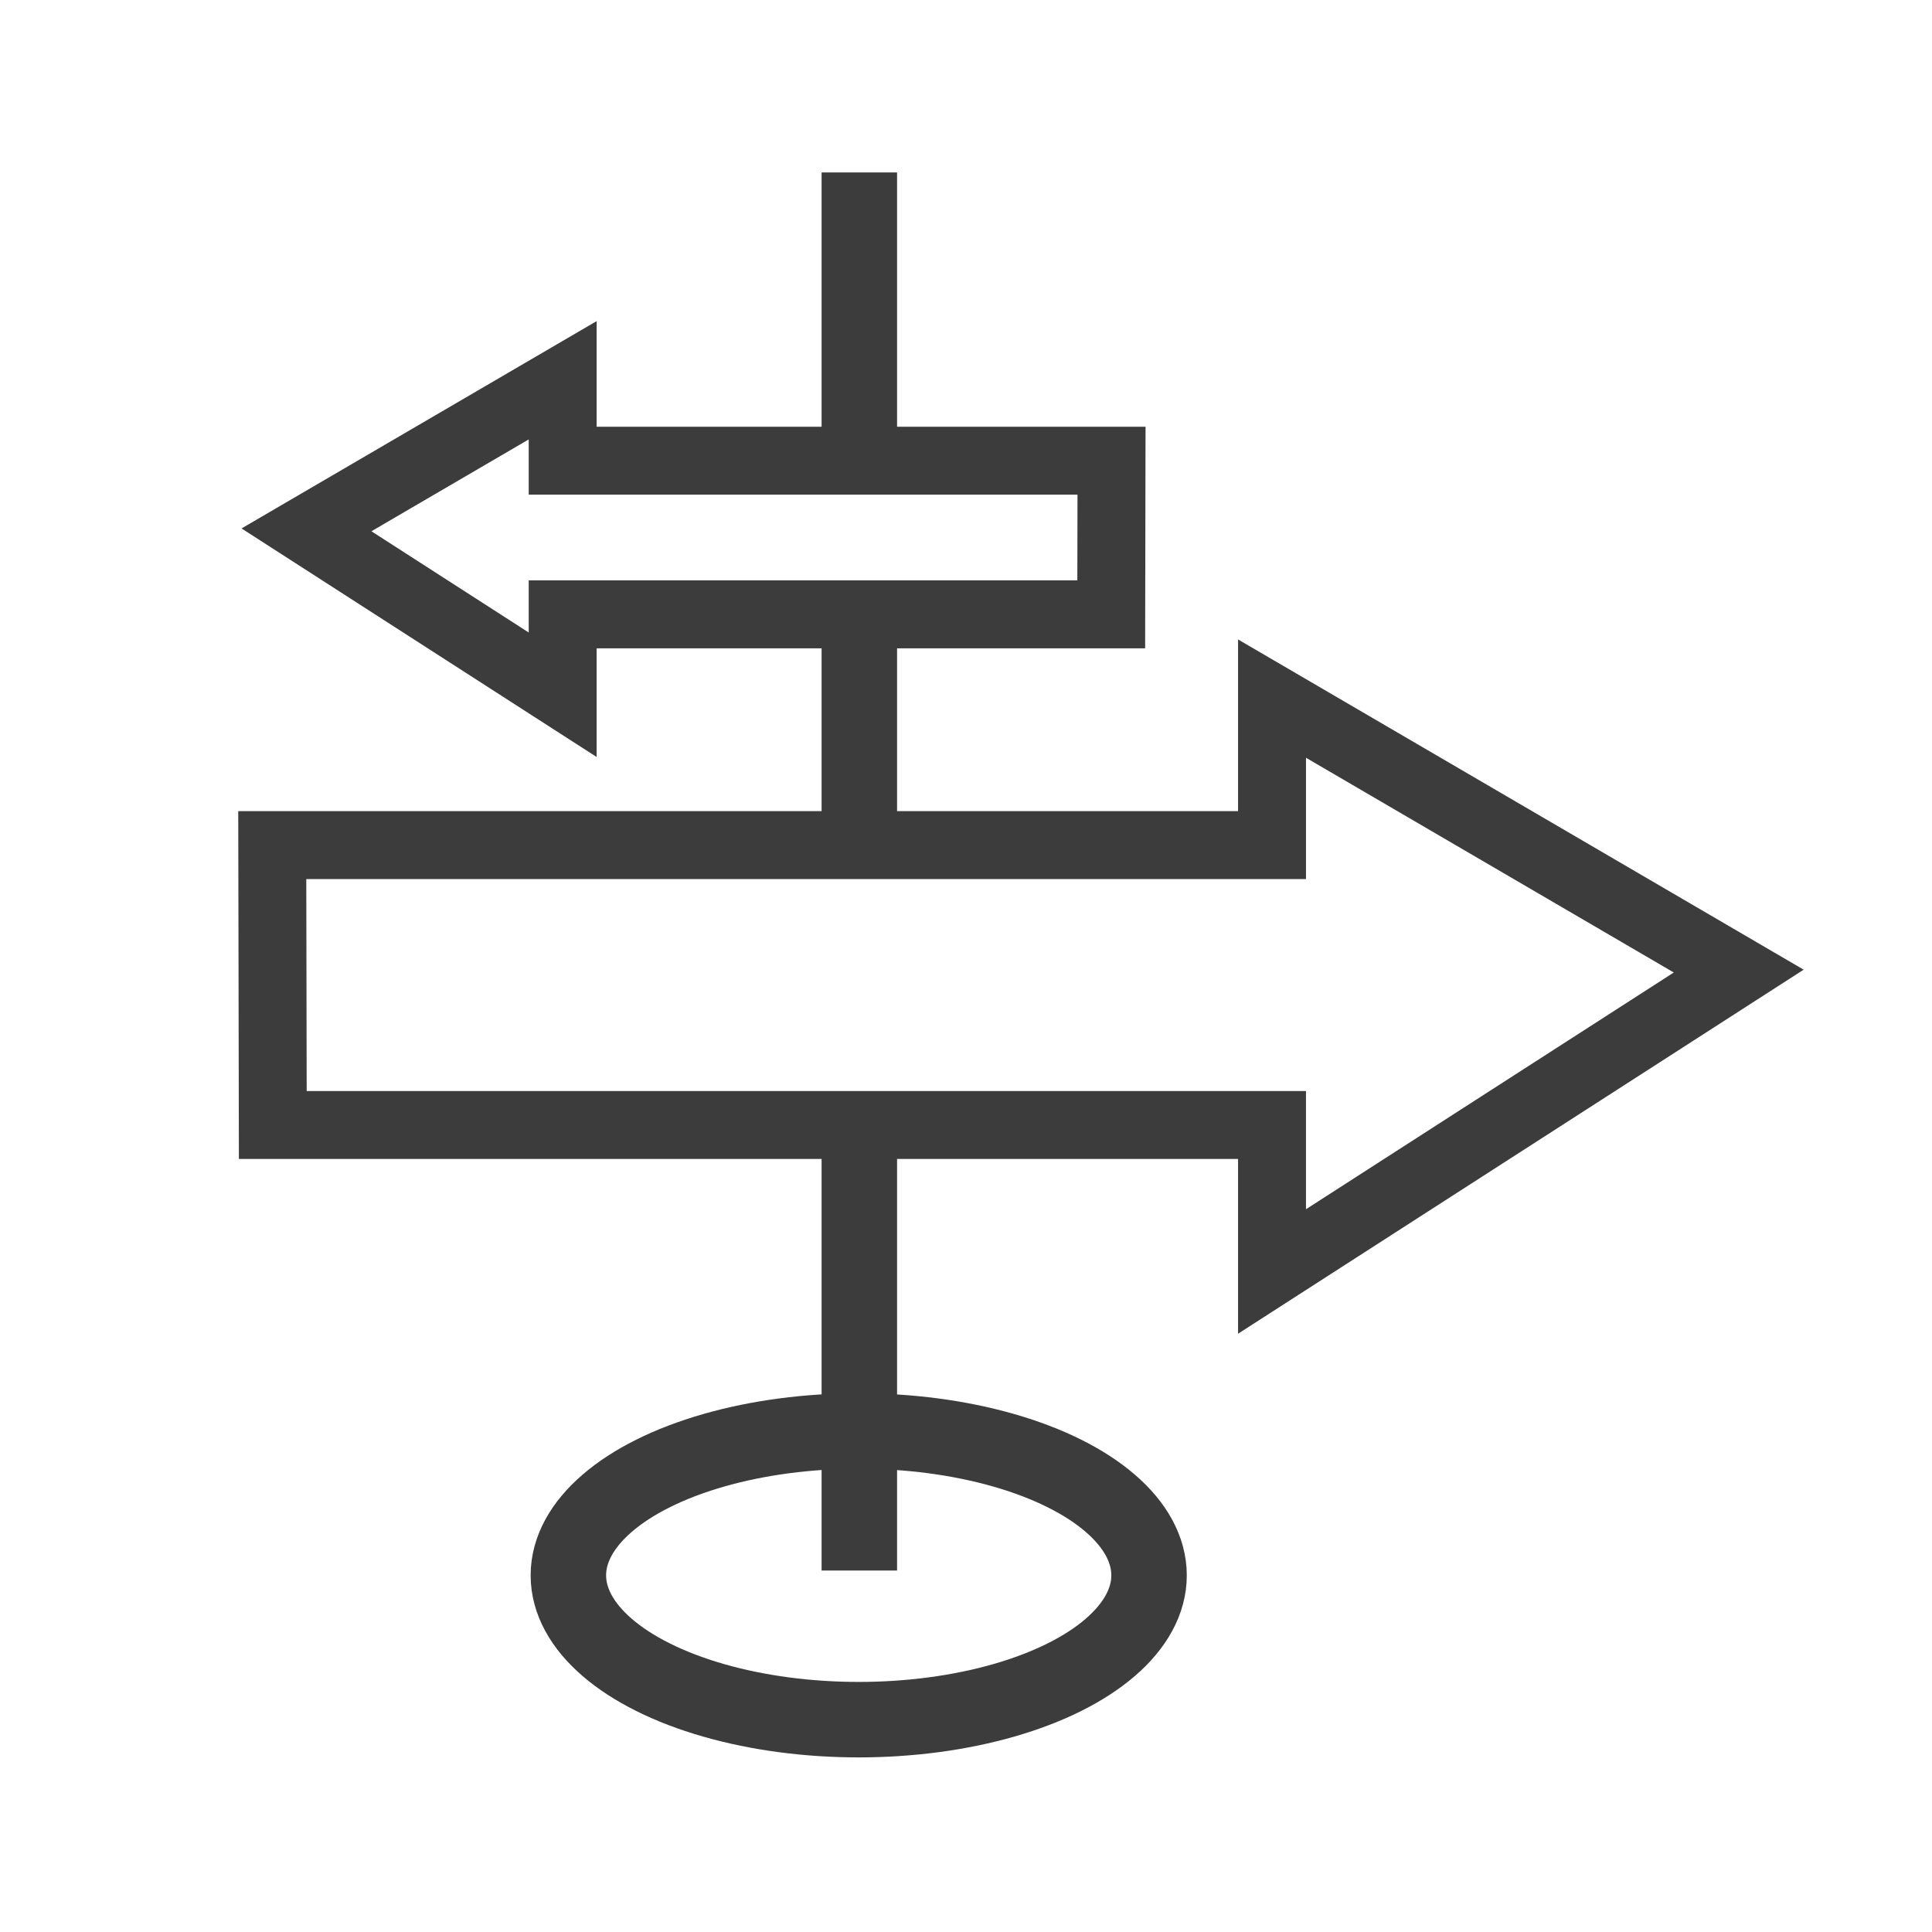 <?xml version="1.0" encoding="UTF-8" standalone="no"?>
<svg
   xmlns:dc="http://purl.org/dc/elements/1.1/"
   xmlns:cc="http://creativecommons.org/ns#"
   xmlns:rdf="http://www.w3.org/1999/02/22-rdf-syntax-ns#"
   xmlns:svg="http://www.w3.org/2000/svg"
   xmlns="http://www.w3.org/2000/svg"
   xmlns:sodipodi="http://sodipodi.sourceforge.net/DTD/sodipodi-0.dtd"
   xmlns:inkscape="http://www.inkscape.org/namespaces/inkscape"
   id="svg"
   version="1.1"
   width="128"
   height="128"
   style="display:block"
   inkscape:version="0.91 r13725"
   sodipodi:docname="Page_Routing_icon.svg">
  <defs
     id="defs8" />
  <sodipodi:namedview
     pagecolor="#ffffff"
     bordercolor="#666666"
     borderopacity="1"
     objecttolerance="10"
     gridtolerance="10"
     guidetolerance="10"
     inkscape:pageopacity="0"
     inkscape:pageshadow="2"
     inkscape:window-width="1920"
     inkscape:window-height="1017"
     id="namedview6"
     showgrid="false"
     showguides="true"
     inkscape:guide-bbox="true"
     inkscape:zoom="4"
     inkscape:cx="-3.1045216"
     inkscape:cy="19.09088"
     inkscape:window-x="-8"
     inkscape:window-y="-8"
     inkscape:window-maximized="1"
     inkscape:current-layer="layer3">
    <sodipodi:guide
       position="-74.153,185.911"
       orientation="0,1"
       id="guide3342" />
  </sodipodi:namedview>
  <g
     transform="matrix(2.538,0,0,2.538,-179.33,-79.789)"
     style="font-style:normal;font-weight:normal;font-size:40px;line-height:125%;font-family:sans-serif;letter-spacing:0px;word-spacing:0px;fill:#000000;fill-opacity:1;stroke:none;stroke-width:1px;stroke-linecap:butt;stroke-linejoin:miter;stroke-opacity:1"
     id="flowRoot3344" />
  <g
     inkscape:groupmode="layer"
     id="layer2"
     inkscape:label="regi"
     style="display:none" />
  <g
     inkscape:groupmode="layer"
     id="layer3"
     inkscape:label="uj"
     style="display:inline">
    <g
       id="g4140">
      <path
         sodipodi:nodetypes="cccccccc"
         inkscape:connector-curvature="0"
         d="m 18.038,55.99 66.237,0 0,-9.705 30.92,18.052 -30.92,19.901 -2.96e-4,-9.705 -66.202,0 z"
         style="display:inline;fill:none;fill-rule:evenodd;stroke:#3c3c3c;stroke-width:4.5;stroke-linecap:butt;stroke-linejoin:miter;stroke-miterlimit:4;stroke-dasharray:none;stroke-opacity:1"
         id="path3353-2" />
      <path
         sodipodi:nodetypes="cccccccc"
         inkscape:connector-curvature="0"
         d="m 73.641,30.521 -36.362,0 0,-5.327 -16.974,9.91 16.974,10.925 1.6e-4,-5.327 36.343,0 z"
         style="display:inline;fill:none;fill-rule:evenodd;stroke:#3c3c3c;stroke-width:4.5;stroke-linecap:butt;stroke-linejoin:miter;stroke-miterlimit:4;stroke-dasharray:none;stroke-opacity:1"
         id="path3353-2-0" />
      <path
         sodipodi:nodetypes="cccccc"
         inkscape:connector-curvature="0"
         id="path4186"
         d="m 56.933,11.425 0,18.357 m 0,10.315 0,15.473 m 0,18.815 0,29.667"
         style="display:inline;fill:none;fill-rule:evenodd;stroke:#3c3c3c;stroke-width:5;stroke-linecap:butt;stroke-linejoin:miter;stroke-miterlimit:4;stroke-dasharray:none;stroke-opacity:1" />
      <ellipse
         ry="9.562"
         rx="19.236"
         cy="104.37"
         cx="56.892"
         id="path4188"
         style="display:inline;fill:none;stroke:#3c3c3c;stroke-width:5;stroke-miterlimit:4;stroke-dasharray:none;stroke-opacity:1" />
    </g>
  </g>
</svg>
